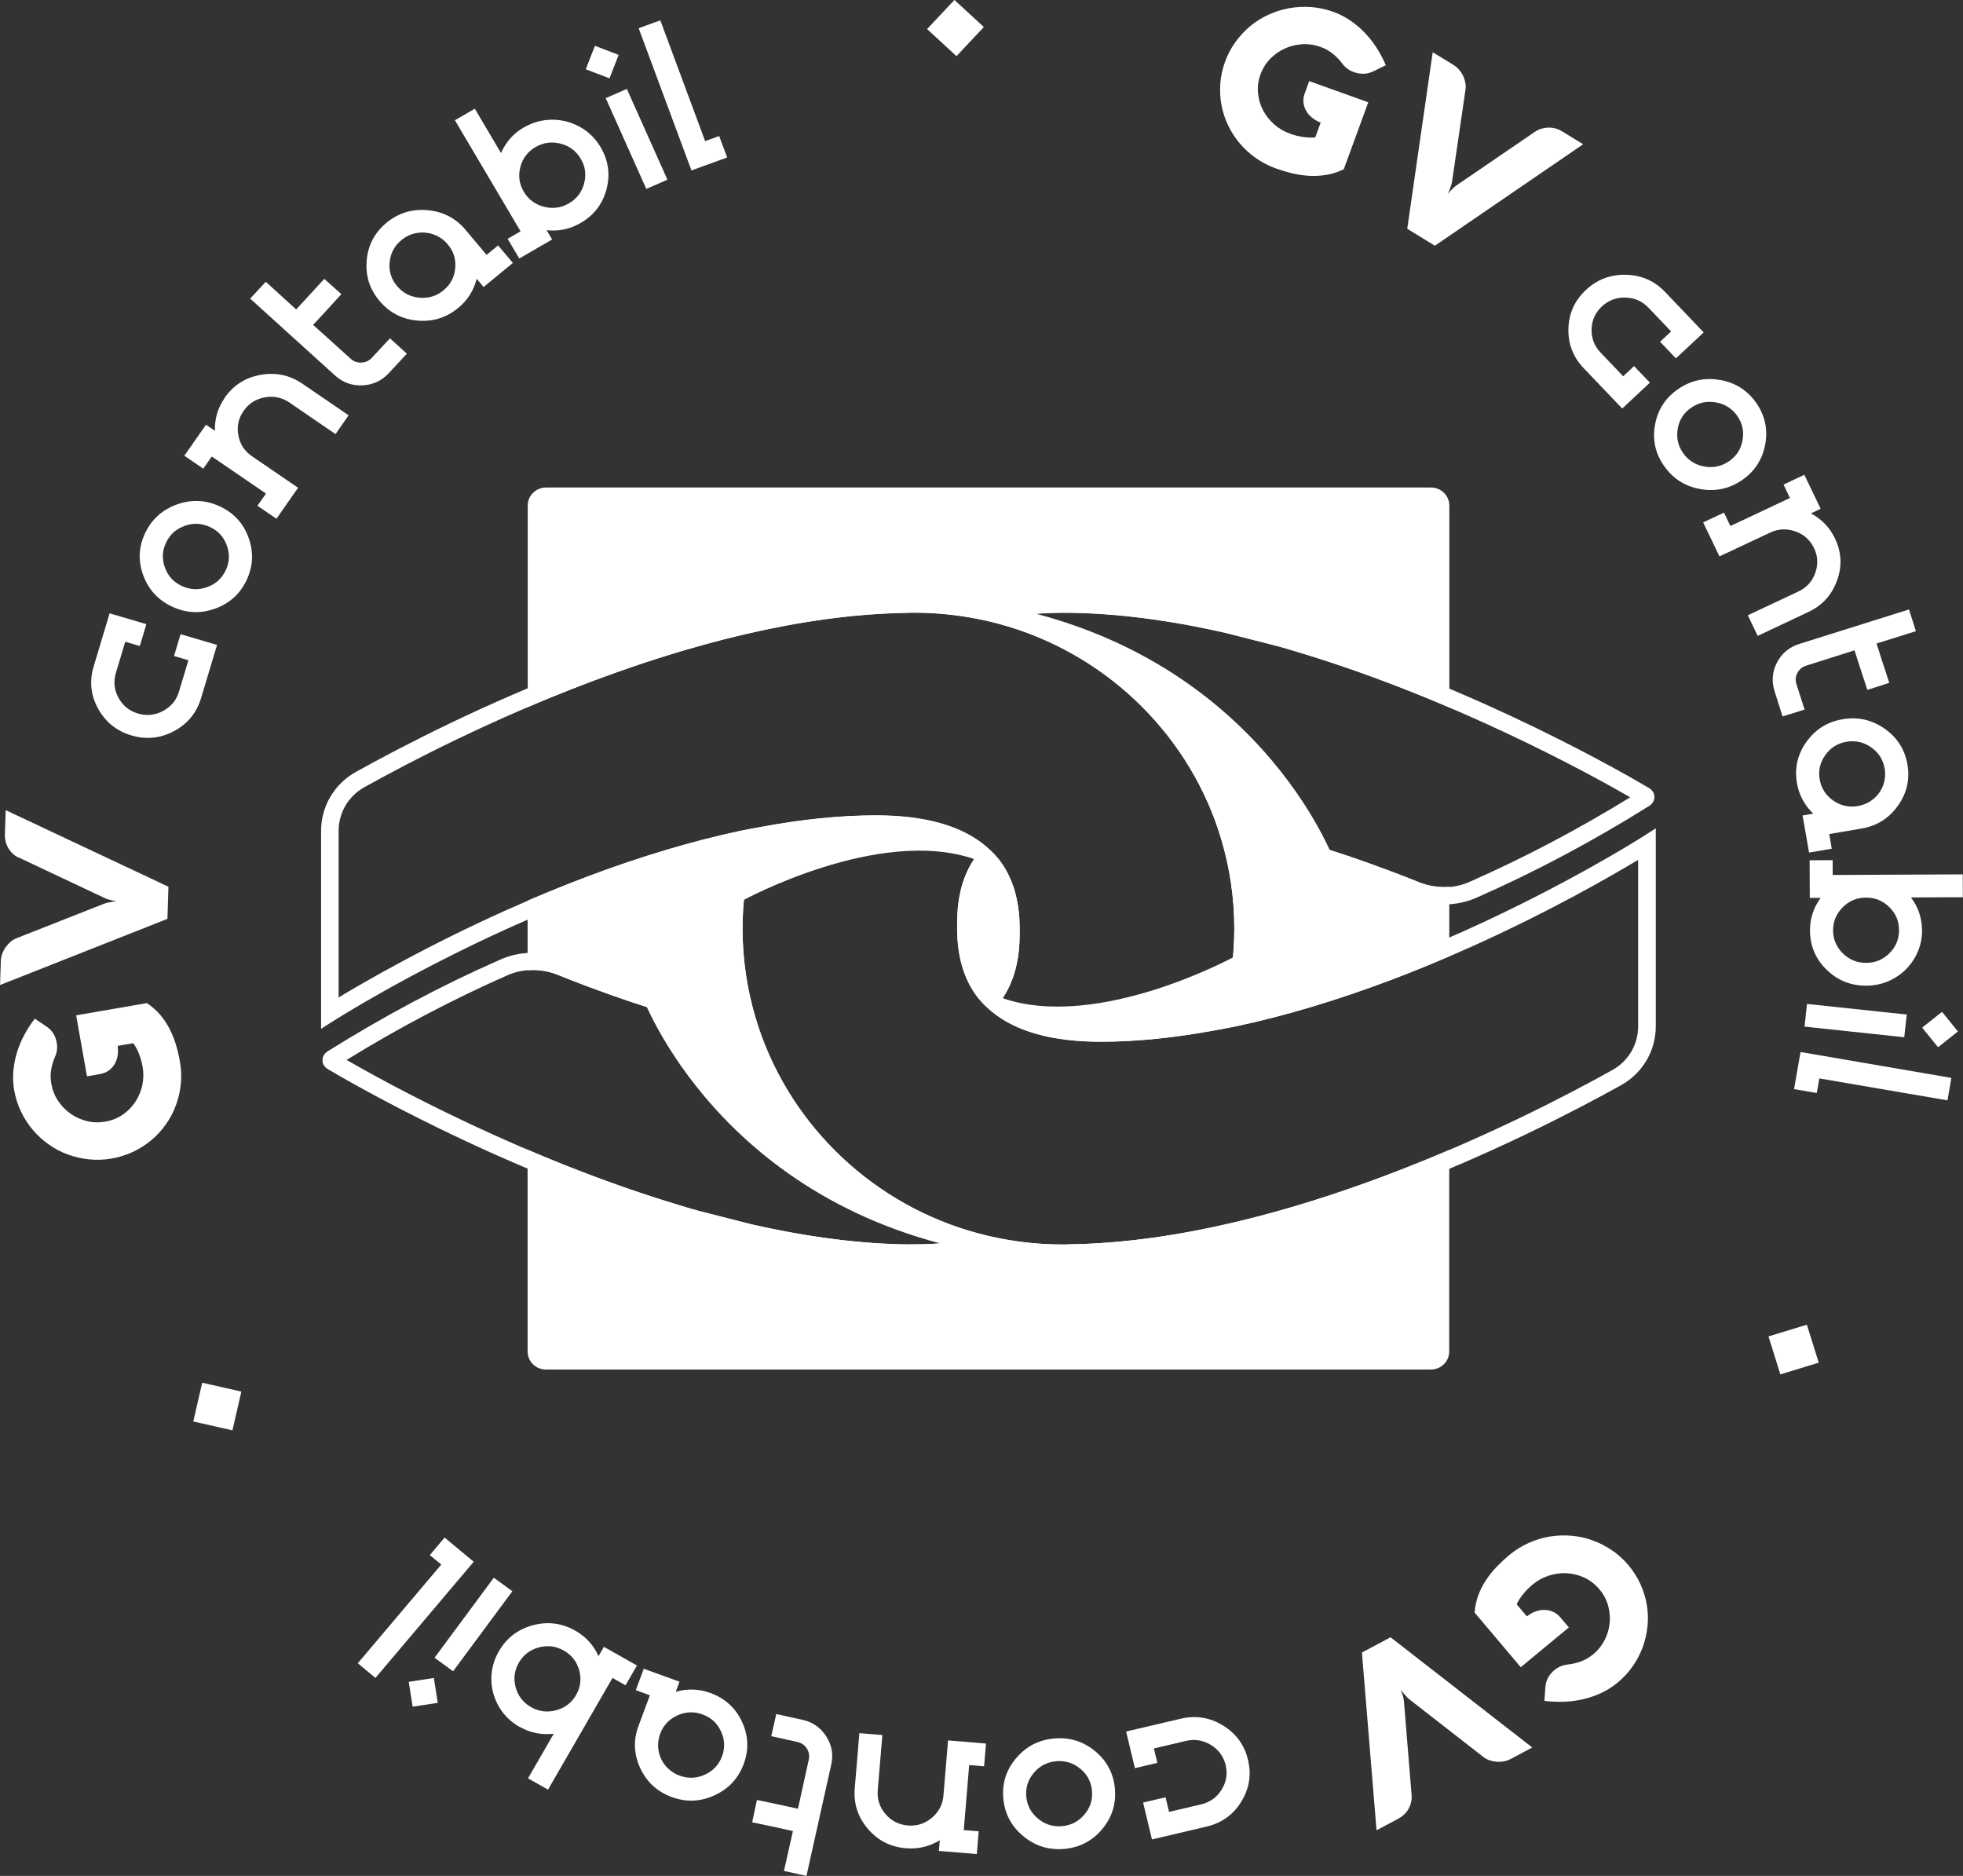 <svg xmlns="http://www.w3.org/2000/svg" width="135" height="129" viewBox="0 0 135 129" fill="none"><rect x="0" y="0" width="135" height="129" fill="#333333" stroke="none"/><g clip-path="url(#clip0_2353_3680)"><path d="M104.58 114.642L101.414 110.893C101.443 110.464 101.531 110.068 101.668 109.696C101.806 109.324 101.981 108.978 102.198 108.656C102.411 108.33 102.657 108.028 102.928 107.743C103.204 107.458 103.491 107.19 103.8 106.934C104.209 106.596 104.647 106.319 105.119 106.109C105.586 105.898 106.07 105.749 106.562 105.667C107.054 105.584 107.547 105.564 108.047 105.605C108.548 105.646 109.028 105.749 109.495 105.915C109.962 106.08 110.409 106.307 110.834 106.592C111.26 106.876 111.644 107.223 111.986 107.628C112.328 108.032 112.603 108.466 112.816 108.932C113.025 109.395 113.171 109.869 113.254 110.357C113.337 110.84 113.354 111.331 113.304 111.822C113.254 112.317 113.146 112.792 112.979 113.259C112.808 113.721 112.578 114.163 112.286 114.584C111.994 115.001 111.644 115.381 111.231 115.719C110.905 115.987 110.551 116.215 110.163 116.4C109.775 116.586 109.366 116.731 108.94 116.834C108.515 116.937 108.072 116.999 107.609 117.02C107.146 117.04 106.679 117.02 106.212 116.962L106.278 116.029C106.308 115.558 106.516 115.166 106.9 114.848C107.171 114.625 107.48 114.497 107.822 114.464C108.135 114.427 108.439 114.357 108.736 114.245C109.032 114.134 109.307 113.973 109.562 113.762C109.9 113.486 110.163 113.155 110.354 112.78C110.546 112.404 110.663 112.012 110.701 111.607C110.742 111.203 110.701 110.798 110.588 110.394C110.471 109.989 110.275 109.618 109.991 109.287C109.695 108.941 109.353 108.672 108.965 108.491C108.573 108.309 108.172 108.21 107.755 108.185C107.342 108.164 106.929 108.218 106.52 108.35C106.111 108.482 105.736 108.685 105.402 108.965C105.173 109.155 104.956 109.37 104.764 109.605C104.568 109.84 104.418 110.08 104.305 110.323L105.006 111.153C105.206 110.996 105.411 110.881 105.623 110.806C105.836 110.732 106.045 110.699 106.245 110.707C106.445 110.716 106.637 110.761 106.821 110.844C107.004 110.926 107.163 111.054 107.309 111.223L107.893 111.913L104.58 114.654L104.58 114.642Z" fill="white"></path><path d="M97.079 123.451C97.096 123.621 97.079 123.786 97.041 123.947C97.004 124.108 96.941 124.256 96.862 124.397C96.783 124.537 96.683 124.665 96.562 124.781C96.441 124.896 96.303 124.991 96.149 125.074L94.668 125.862L93.662 113.638L95.631 112.59L105.377 120.169L103.904 120.954C103.758 121.032 103.604 121.086 103.437 121.119C103.27 121.152 103.099 121.16 102.932 121.148C102.761 121.135 102.599 121.102 102.44 121.049C102.282 120.995 102.144 120.921 102.019 120.826L96.933 116.863C96.858 116.805 96.787 116.739 96.72 116.66C96.649 116.582 96.587 116.508 96.524 116.441C96.457 116.359 96.391 116.276 96.324 116.19C96.365 116.28 96.403 116.375 96.432 116.47C96.462 116.557 96.487 116.648 96.511 116.747C96.537 116.846 96.549 116.945 96.557 117.044L97.079 123.455L97.079 123.451Z" fill="white"></path><path d="M79.223 126.49L78.614 123.955L80.157 123.592L80.399 124.599L82.606 124.079C83.215 123.934 83.683 123.6 84.012 123.072C84.342 122.543 84.433 121.978 84.292 121.379C84.146 120.78 83.808 120.314 83.274 119.992C82.74 119.666 82.168 119.575 81.563 119.715L79.356 120.235L79.594 121.226L78.05 121.589L77.445 119.071L81.192 118.192C82.231 117.948 83.203 118.101 84.104 118.654C85.009 119.203 85.581 119.992 85.827 121.016C86.073 122.039 85.919 122.997 85.364 123.897C84.809 124.797 84.012 125.367 82.973 125.61L79.227 126.49L79.223 126.49Z" fill="white"></path><path d="M75.772 125.817C75.084 126.622 74.212 127.064 73.152 127.146C72.092 127.229 71.158 126.927 70.344 126.242C69.531 125.557 69.084 124.69 68.997 123.641C68.913 122.593 69.218 121.668 69.91 120.871C70.603 120.07 71.479 119.629 72.539 119.546C73.599 119.463 74.529 119.761 75.338 120.442C76.148 121.123 76.59 121.986 76.678 123.034C76.761 124.083 76.461 125.008 75.772 125.813M74.308 121.643C73.832 121.239 73.281 121.061 72.66 121.111C72.038 121.16 71.525 121.42 71.116 121.891C70.707 122.366 70.528 122.906 70.578 123.521C70.628 124.137 70.891 124.644 71.371 125.049C71.85 125.454 72.397 125.627 73.019 125.581C73.64 125.532 74.153 125.272 74.562 124.797C74.971 124.327 75.151 123.782 75.1 123.166C75.05 122.551 74.788 122.044 74.308 121.639" fill="white"></path><path d="M62.305 127.097C61.241 127.01 60.365 126.564 59.68 125.755C58.996 124.946 58.696 124.025 58.783 122.981L59.1 119.183L60.682 119.311L60.365 123.109C60.315 123.724 60.49 124.269 60.895 124.744C61.299 125.218 61.812 125.478 62.434 125.532C63.056 125.582 63.606 125.408 64.086 125.004C64.566 124.603 64.829 124.095 64.883 123.48L65.2 119.682L67.808 119.897L67.678 121.462L66.652 121.379L66.281 125.85L67.307 125.932L67.178 127.497L64.57 127.282L64.633 126.548C63.919 126.981 63.143 127.167 62.313 127.097" fill="white"></path><path d="M53.038 119.402L53.385 117.87L55.166 118.262L55.183 118.262C55.884 118.419 56.43 118.799 56.818 119.397C57.206 119.996 57.323 120.648 57.165 121.354L55.462 129L53.914 128.657L54.532 125.916L53.51 125.689L51.728 125.313L52.058 123.778L53.839 124.153L54.878 124.38L55.621 121.007C55.684 120.731 55.638 120.475 55.487 120.24C55.337 120 55.12 119.852 54.841 119.79L53.047 119.393L53.038 119.402Z" fill="white"></path><path d="M44.694 116.578L43.726 116.227L44.273 114.753L46.73 115.645L46.472 116.338C47.277 116.107 48.074 116.136 48.858 116.421C49.859 116.788 50.585 117.445 51.028 118.398C51.474 119.352 51.511 120.322 51.144 121.309C50.777 122.295 50.114 123.01 49.146 123.455C48.182 123.901 47.202 123.943 46.205 123.579C45.208 123.216 44.486 122.556 44.035 121.598C43.589 120.636 43.547 119.666 43.91 118.687L44.694 116.582L44.694 116.578ZM49.584 119.059C49.321 118.493 48.896 118.105 48.312 117.895C47.727 117.68 47.148 117.705 46.58 117.965C46.009 118.225 45.616 118.646 45.404 119.224C45.262 119.608 45.224 119.996 45.291 120.388C45.358 120.78 45.52 121.131 45.779 121.437C46.038 121.742 46.359 121.965 46.747 122.106C47.331 122.32 47.911 122.295 48.478 122.035C49.046 121.775 49.442 121.354 49.655 120.776C49.872 120.198 49.847 119.624 49.584 119.063" fill="white"></path><path d="M35.737 118.757C35.132 118.415 34.656 117.952 34.314 117.366C33.972 116.78 33.797 116.148 33.793 115.471C33.788 114.794 33.96 114.154 34.306 113.556C34.836 112.639 35.612 112.041 36.638 111.764C37.66 111.488 38.636 111.611 39.563 112.136C40.289 112.544 40.823 113.131 41.161 113.886L41.532 113.246L43.806 114.53L43.017 115.892L42.124 115.385L37.689 123.067L36.313 122.291L38.082 119.224C37.247 119.319 36.467 119.162 35.745 118.753M39.834 114.86C39.667 114.262 39.316 113.808 38.774 113.502C38.232 113.197 37.66 113.122 37.055 113.288C36.45 113.453 35.991 113.799 35.683 114.336C35.374 114.873 35.303 115.438 35.466 116.037C35.633 116.636 35.983 117.09 36.525 117.395C37.068 117.701 37.639 117.771 38.244 117.61C38.849 117.445 39.308 117.098 39.617 116.561C39.926 116.025 39.997 115.459 39.834 114.86Z" fill="white"></path><path d="M33.96 108.495L35.236 109.424L31.16 114.927L29.884 113.998L33.96 108.495ZM28.11 115.653L29.838 115.389L30.105 117.098L28.377 117.362L28.11 115.653Z" fill="white"></path><path d="M30.347 107.59L29.558 106.938L30.576 105.733L32.579 107.396L25.82 115.385L24.606 114.377L30.347 107.59Z" fill="white"></path><path d="M15.984 98.359L16.599 95.695L13.907 95.085L13.291 97.749L15.984 98.359Z" fill="white"></path><path d="M5.235 69.821L10.1 68.979C10.458 69.218 10.767 69.491 11.022 69.792C11.276 70.094 11.493 70.42 11.668 70.766C11.848 71.113 11.989 71.472 12.102 71.848C12.215 72.224 12.307 72.608 12.373 73C12.465 73.52 12.486 74.036 12.436 74.54C12.386 75.047 12.273 75.535 12.102 75.997C11.931 76.459 11.702 76.897 11.418 77.302C11.134 77.71 10.8 78.073 10.425 78.391C10.045 78.709 9.628 78.978 9.165 79.201C8.702 79.419 8.21 79.576 7.684 79.667C7.158 79.758 6.641 79.778 6.128 79.725C5.619 79.671 5.131 79.56 4.663 79.39C4.2 79.221 3.762 78.99 3.353 78.701C2.944 78.412 2.581 78.082 2.26 77.702C1.939 77.326 1.668 76.905 1.447 76.447C1.226 75.985 1.071 75.497 0.975 74.973C0.904 74.56 0.883 74.143 0.913 73.718C0.946 73.293 1.021 72.872 1.142 72.455C1.263 72.038 1.43 71.629 1.643 71.221C1.856 70.816 2.106 70.424 2.394 70.052L3.178 70.576C3.574 70.837 3.816 71.212 3.9 71.699C3.962 72.042 3.921 72.372 3.779 72.682C3.654 72.971 3.566 73.268 3.516 73.578C3.466 73.887 3.47 74.205 3.529 74.527C3.604 74.953 3.758 75.345 3.992 75.696C4.225 76.046 4.509 76.344 4.843 76.579C5.176 76.814 5.552 76.988 5.965 77.091C6.378 77.194 6.799 77.207 7.233 77.132C7.684 77.054 8.089 76.893 8.443 76.649C8.798 76.406 9.086 76.108 9.311 75.766C9.536 75.419 9.695 75.039 9.787 74.622C9.874 74.205 9.883 73.784 9.807 73.355C9.757 73.062 9.674 72.773 9.566 72.488C9.457 72.203 9.324 71.955 9.165 71.737L8.089 71.922C8.126 72.17 8.126 72.405 8.084 72.624C8.043 72.843 7.968 73.037 7.863 73.206C7.755 73.376 7.621 73.52 7.454 73.631C7.288 73.747 7.096 73.821 6.879 73.859L5.982 74.015L5.235 69.805L5.235 69.821Z" fill="white"></path><path d="M1.288 58.98C1.129 58.906 0.992 58.815 0.875 58.7C0.754 58.588 0.654 58.46 0.57 58.32C0.487 58.179 0.429 58.031 0.387 57.87C0.349 57.709 0.328 57.544 0.337 57.37L0.391 55.711L11.585 60.978L11.514 63.187L0.003 67.736L0.057 66.081C0.061 65.92 0.095 65.759 0.149 65.598C0.207 65.437 0.283 65.288 0.379 65.148C0.474 65.012 0.587 64.888 0.712 64.776C0.837 64.669 0.971 64.587 1.117 64.525L7.133 62.155C7.221 62.122 7.313 62.093 7.417 62.072C7.521 62.052 7.617 62.031 7.709 62.015C7.817 61.998 7.922 61.981 8.026 61.969C7.926 61.961 7.826 61.944 7.726 61.92C7.638 61.899 7.542 61.878 7.442 61.849C7.342 61.821 7.25 61.783 7.162 61.738L1.296 58.972L1.288 58.98Z" fill="white"></path><path d="M7.542 42.178L10.066 42.921L9.616 44.424L8.614 44.131L7.968 46.282C7.793 46.872 7.851 47.442 8.151 47.987C8.452 48.532 8.898 48.895 9.495 49.068C10.091 49.246 10.667 49.184 11.218 48.887C11.768 48.589 12.136 48.148 12.311 47.553L12.957 45.402L11.969 45.113L12.419 43.611L14.927 44.35L13.829 48.003C13.525 49.015 12.908 49.774 11.973 50.274C11.038 50.773 10.062 50.872 9.044 50.575C8.026 50.274 7.263 49.663 6.749 48.738C6.24 47.813 6.136 46.843 6.441 45.832L7.538 42.178L7.542 42.178Z" fill="white"></path><path d="M9.849 39.557C9.486 38.566 9.532 37.596 9.987 36.646C10.442 35.697 11.172 35.045 12.177 34.685C13.183 34.33 14.167 34.376 15.127 34.826C16.087 35.276 16.746 35.998 17.1 36.989C17.455 37.984 17.405 38.954 16.954 39.904C16.5 40.853 15.774 41.505 14.772 41.86C13.775 42.215 12.795 42.166 11.835 41.716C10.876 41.266 10.212 40.548 9.849 39.557ZM14.234 40.378C14.826 40.168 15.252 39.784 15.519 39.227C15.786 38.669 15.815 38.099 15.602 37.513C15.39 36.927 15.006 36.502 14.438 36.242C13.875 35.978 13.3 35.949 12.707 36.159C12.115 36.37 11.685 36.754 11.422 37.311C11.155 37.868 11.13 38.442 11.339 39.024C11.552 39.61 11.94 40.036 12.503 40.296C13.066 40.56 13.642 40.585 14.234 40.378Z" fill="white"></path><path d="M15.444 27.358C16.053 26.487 16.879 25.962 17.926 25.777C18.974 25.591 19.933 25.797 20.805 26.392L23.976 28.559L23.075 29.851L19.908 27.684C19.395 27.333 18.832 27.213 18.21 27.325C17.593 27.436 17.109 27.746 16.754 28.254C16.399 28.761 16.278 29.319 16.391 29.934C16.504 30.545 16.817 31.024 17.33 31.375L20.5 33.542L19.011 35.672L17.705 34.78L18.294 33.942L14.564 31.391L13.979 32.229L12.678 31.337L14.167 29.207L14.781 29.624C14.755 28.794 14.981 28.039 15.456 27.362" fill="white"></path><path d="M26.813 23.262L27.981 24.323L26.746 25.653L26.733 25.665C26.245 26.189 25.645 26.466 24.923 26.499C24.201 26.532 23.575 26.305 23.037 25.818L17.204 20.534L18.277 19.378L20.367 21.277L21.076 20.513L22.299 19.175L23.475 20.228L22.253 21.566L21.535 22.342L24.113 24.666C24.322 24.856 24.572 24.947 24.856 24.934C25.14 24.922 25.378 24.811 25.574 24.604L26.817 23.267L26.813 23.262Z" fill="white"></path><path d="M33.463 17.528L34.256 16.876L35.27 18.081L33.259 19.737L32.783 19.171C32.579 19.976 32.157 20.645 31.515 21.174C30.693 21.851 29.754 22.14 28.699 22.045C27.643 21.95 26.775 21.496 26.095 20.686C25.415 19.877 25.123 18.948 25.219 17.9C25.311 16.851 25.77 15.989 26.584 15.316C27.401 14.643 28.34 14.358 29.404 14.453C30.468 14.548 31.34 15.002 32.016 15.803L33.463 17.528ZM28.845 20.472C29.471 20.53 30.021 20.36 30.501 19.964C30.981 19.572 31.248 19.064 31.306 18.445C31.365 17.826 31.194 17.281 30.793 16.806C30.53 16.492 30.209 16.265 29.834 16.129C29.454 15.993 29.07 15.956 28.674 16.021C28.277 16.088 27.919 16.253 27.602 16.517C27.122 16.909 26.855 17.417 26.796 18.036C26.738 18.655 26.909 19.2 27.309 19.675C27.71 20.15 28.219 20.414 28.845 20.472Z" fill="white"></path><path d="M36.033 8.76C36.634 8.413 37.281 8.236 37.965 8.231C38.649 8.231 39.287 8.397 39.884 8.727C40.481 9.061 40.952 9.524 41.307 10.122C41.845 11.035 41.978 11.996 41.711 13.012C41.444 14.027 40.848 14.804 39.926 15.336C39.204 15.753 38.428 15.918 37.593 15.832L37.969 16.467L35.712 17.776L34.911 16.422L35.8 15.906L31.285 8.269L32.654 7.476L34.456 10.523C34.79 9.759 35.316 9.169 36.037 8.752M37.406 14.217C38.015 14.374 38.587 14.296 39.125 13.986C39.663 13.672 40.013 13.218 40.172 12.616C40.33 12.013 40.255 11.447 39.938 10.915C39.625 10.382 39.162 10.036 38.553 9.879C37.944 9.722 37.372 9.8 36.834 10.11C36.296 10.424 35.95 10.878 35.787 11.48C35.629 12.083 35.708 12.649 36.021 13.181C36.334 13.714 36.797 14.056 37.406 14.217Z" fill="white"></path><path d="M45.9 12.356L44.448 12.991L41.657 6.749L43.109 6.114L45.9 12.356ZM42.546 3.773L41.916 5.387L40.285 4.764L40.914 3.15L42.546 3.773Z" fill="white"></path><path d="M48.495 9.705L49.459 9.354L50.01 10.828L47.552 11.72L43.922 1.94L45.412 1.399L48.495 9.705Z" fill="white"></path><path d="M65.778 3.86L67.66 1.86L65.639 -0.003L63.757 1.998L65.778 3.86Z" fill="white"></path><path d="M94.096 7.043L92.415 11.637C92.027 11.827 91.635 11.955 91.242 12.021C90.85 12.087 90.458 12.112 90.066 12.091C89.674 12.071 89.286 12.017 88.902 11.926C88.518 11.835 88.134 11.72 87.759 11.588C87.258 11.406 86.795 11.171 86.374 10.874C85.952 10.581 85.585 10.242 85.264 9.862C84.942 9.482 84.675 9.07 84.463 8.624C84.246 8.178 84.096 7.711 84.004 7.228C83.912 6.745 83.887 6.25 83.924 5.742C83.962 5.234 84.07 4.735 84.254 4.235C84.433 3.74 84.675 3.286 84.976 2.873C85.276 2.46 85.618 2.097 85.998 1.783C86.378 1.469 86.799 1.209 87.254 1.003C87.709 0.797 88.18 0.648 88.672 0.561C89.165 0.475 89.665 0.45 90.178 0.487C90.692 0.524 91.201 0.636 91.701 0.817C92.098 0.962 92.477 1.152 92.832 1.391C93.186 1.63 93.52 1.907 93.825 2.217C94.129 2.53 94.405 2.877 94.655 3.261C94.905 3.645 95.122 4.054 95.306 4.487L94.455 4.9C94.029 5.111 93.583 5.127 93.107 4.958C92.773 4.838 92.506 4.64 92.306 4.363C92.118 4.112 91.901 3.889 91.655 3.69C91.409 3.492 91.13 3.34 90.817 3.228C90.404 3.079 89.987 3.018 89.561 3.042C89.135 3.067 88.735 3.166 88.364 3.335C87.988 3.505 87.654 3.74 87.358 4.041C87.062 4.343 86.841 4.698 86.691 5.106C86.532 5.536 86.474 5.961 86.515 6.386C86.553 6.811 86.665 7.208 86.858 7.571C87.045 7.938 87.304 8.26 87.621 8.545C87.942 8.83 88.305 9.045 88.718 9.193C89.002 9.297 89.294 9.371 89.599 9.416C89.903 9.462 90.187 9.474 90.454 9.449L90.825 8.43C90.587 8.339 90.383 8.219 90.212 8.075C90.041 7.93 89.907 7.769 89.811 7.592C89.715 7.418 89.661 7.228 89.64 7.03C89.624 6.832 89.653 6.63 89.728 6.423L90.037 5.577L94.096 7.034L94.096 7.043Z" fill="white"></path><path d="M105.569 9.061C105.711 8.962 105.861 8.892 106.02 8.847C106.178 8.801 106.341 8.776 106.504 8.772C106.666 8.772 106.829 8.793 106.988 8.838C107.15 8.884 107.305 8.954 107.451 9.045L108.878 9.92L98.681 16.897L96.779 15.733L98.531 3.591L99.954 4.462C100.091 4.549 100.221 4.652 100.333 4.78C100.446 4.908 100.538 5.049 100.613 5.201C100.688 5.354 100.738 5.511 100.771 5.672C100.805 5.833 100.809 5.99 100.788 6.143L99.862 12.484C99.849 12.574 99.824 12.669 99.791 12.768C99.757 12.867 99.724 12.958 99.695 13.045C99.657 13.144 99.62 13.243 99.574 13.342C99.632 13.26 99.695 13.181 99.766 13.111C99.829 13.045 99.895 12.975 99.97 12.905C100.045 12.835 100.125 12.773 100.208 12.719L105.557 9.065L105.569 9.061Z" fill="white"></path><path d="M117.172 22.854L115.257 24.641L114.168 23.502L114.927 22.792L113.371 21.161C112.941 20.711 112.415 20.48 111.785 20.463C111.16 20.447 110.617 20.649 110.163 21.075C109.708 21.5 109.474 22.02 109.457 22.639C109.441 23.258 109.645 23.795 110.075 24.245L111.631 25.876L112.378 25.174L113.467 26.313L111.564 28.093L108.919 25.323C108.185 24.555 107.835 23.646 107.864 22.598C107.893 21.549 108.293 20.662 109.069 19.939C109.841 19.217 110.759 18.87 111.823 18.895C112.887 18.919 113.788 19.316 114.518 20.084L117.163 22.854L117.172 22.854Z" fill="white"></path><path d="M118.298 26.128C119.345 26.313 120.171 26.838 120.776 27.7C121.381 28.563 121.59 29.517 121.398 30.557C121.206 31.597 120.676 32.419 119.8 33.018C118.928 33.616 117.969 33.818 116.921 33.629C115.874 33.439 115.048 32.91 114.443 32.043C113.838 31.18 113.63 30.231 113.822 29.199C114.009 28.167 114.543 27.349 115.415 26.751C116.287 26.152 117.251 25.946 118.298 26.132M115.386 29.476C115.273 30.087 115.394 30.644 115.749 31.152C116.104 31.659 116.592 31.969 117.209 32.08C117.827 32.192 118.39 32.072 118.903 31.721C119.416 31.37 119.729 30.892 119.838 30.276C119.95 29.665 119.829 29.108 119.475 28.6C119.12 28.093 118.632 27.783 118.014 27.672C117.397 27.56 116.83 27.68 116.316 28.031C115.803 28.381 115.49 28.864 115.378 29.476" fill="white"></path><path d="M126.188 37.01C126.647 37.963 126.697 38.938 126.334 39.928C125.975 40.919 125.316 41.642 124.36 42.087L120.881 43.726L120.201 42.31L123.68 40.675C124.243 40.411 124.631 39.986 124.84 39.4C125.049 38.814 125.024 38.244 124.752 37.687C124.485 37.129 124.056 36.745 123.463 36.539C122.871 36.333 122.295 36.361 121.732 36.626L118.252 38.261L117.13 35.924L118.561 35.251L119.003 36.172L123.1 34.244L122.658 33.323L124.089 32.65L125.211 34.987L124.54 35.305C125.278 35.697 125.829 36.267 126.188 37.014" fill="white"></path><path d="M124.102 48.796L122.591 49.267L122.045 47.545L122.045 47.529C121.824 46.851 121.882 46.195 122.207 45.559C122.537 44.923 123.05 44.498 123.747 44.279L131.286 41.91L131.761 43.404L129.054 44.251L129.367 45.237L129.93 46.955L128.424 47.442L127.861 45.724L127.539 44.721L124.218 45.774C123.947 45.856 123.743 46.026 123.613 46.273C123.48 46.521 123.459 46.781 123.547 47.05L124.102 48.788L124.102 48.796Z" fill="white"></path><path d="M125.8 57.358L125.975 58.361L124.414 58.629L123.968 56.078L124.702 55.95C124.097 55.376 123.726 54.678 123.584 53.865C123.401 52.825 123.618 51.875 124.231 51.017C124.844 50.158 125.67 49.638 126.717 49.46C127.765 49.283 128.724 49.493 129.596 50.1C130.468 50.703 130.994 51.525 131.177 52.561C131.357 53.597 131.14 54.546 130.522 55.409C129.905 56.272 129.079 56.796 128.036 56.974L125.8 57.354L125.8 57.358ZM125.528 51.929C125.165 52.437 125.04 52.994 125.145 53.601C125.249 54.208 125.562 54.691 126.075 55.05C126.588 55.409 127.151 55.533 127.765 55.43C128.169 55.36 128.528 55.199 128.837 54.943C129.146 54.687 129.371 54.373 129.509 54.002C129.646 53.626 129.68 53.238 129.609 52.837C129.504 52.23 129.192 51.748 128.678 51.388C128.165 51.029 127.602 50.905 126.989 51.008C126.375 51.112 125.887 51.421 125.524 51.929" fill="white"></path><path d="M132.187 63.955C132.187 64.644 132.02 65.284 131.678 65.87C131.336 66.457 130.873 66.923 130.28 67.266C129.692 67.608 129.045 67.782 128.349 67.782C127.28 67.786 126.371 67.418 125.616 66.68C124.861 65.941 124.481 65.045 124.477 63.988C124.477 63.162 124.719 62.411 125.211 61.742L124.464 61.742L124.452 59.158L126.037 59.15L126.037 60.169L134.982 60.128L134.99 61.697L131.423 61.713C131.924 62.382 132.174 63.125 132.179 63.955M126.726 62.394C126.283 62.836 126.066 63.364 126.066 63.98C126.066 64.595 126.292 65.123 126.738 65.561C127.185 65.998 127.719 66.217 128.344 66.213C128.97 66.213 129.5 65.99 129.942 65.548C130.385 65.107 130.606 64.578 130.601 63.959C130.601 63.344 130.376 62.815 129.93 62.378C129.483 61.94 128.949 61.721 128.324 61.725C127.698 61.725 127.168 61.949 126.726 62.39" fill="white"></path><path d="M133.288 72.017L132.191 70.667L133.555 69.582L134.653 70.927L133.288 72.013L133.288 72.017ZM124.101 70.597L124.272 69.037L131.131 69.767L130.96 71.328L124.101 70.597Z" fill="white"></path><path d="M125.12 74.16L124.944 75.163L123.38 74.895L123.826 72.343L134.202 74.123L133.931 75.667L125.12 74.16Z" fill="white"></path><path d="M122.439 94.512L125.078 93.705L124.263 91.094L121.624 91.901L122.439 94.512Z" fill="white"></path><path d="M62.522 85.579C59.205 85.546 55.563 85.075 51.658 84.187C51.658 84.187 49.063 83.523 48.12 83.287C47.711 83.176 47.306 83.06 46.898 82.932C43.122 81.809 39.509 80.439 36.284 79.064L36.284 92.935C36.284 93.62 36.847 94.178 37.54 94.178L98.41 94.178C99.103 94.178 99.666 93.62 99.666 92.935L99.666 79.081C92.135 82.297 82.581 85.422 73.649 85.566C73.445 85.579 73.236 85.579 73.027 85.579C72.222 85.579 71.429 85.533 70.645 85.447C69.731 85.347 68.838 85.191 67.962 84.988C60.74 83.296 54.887 78.065 52.384 71.258C52.225 70.832 52.088 70.403 51.958 69.966C51.383 68.025 51.07 65.978 51.07 63.86C51.07 61.895 51.341 59.987 51.837 58.175C54.825 57.581 57.641 57.267 60.248 57.267C63.306 57.267 65.563 57.878 66.995 59.075C66.548 59.752 66.223 60.524 66.035 61.403C65.897 62.031 65.83 62.72 65.83 63.447L65.83 63.967C65.839 64.087 65.843 64.207 65.843 64.326L65.843 64.392C65.926 66.13 66.423 67.571 67.316 68.677L67.353 68.715C67.604 69.02 67.896 69.297 68.209 69.557C69.865 70.927 72.368 71.633 75.706 71.633C78.201 71.633 80.883 71.353 83.716 70.82C84.167 70.733 84.613 70.659 85.076 70.56C88.356 69.858 91.843 68.822 95.519 67.439L95.615 67.402C96.908 66.915 98.248 66.374 99.67 65.763L99.67 60.978C98.978 61.036 98.268 60.933 97.605 60.669C96.929 60.396 96.237 60.124 95.531 59.864L95.469 59.839C95.423 59.822 95.373 59.802 95.365 59.802C91.701 58.427 88.214 57.395 84.93 56.701C82.694 49.98 77.4 44.626 70.683 42.257C71.454 42.174 72.239 42.129 73.036 42.129L73.436 42.129C76.753 42.162 80.395 42.628 84.3 43.516C84.3 43.516 86.895 44.18 87.838 44.416C88.247 44.527 88.652 44.643 89.061 44.771C92.836 45.894 96.449 47.264 99.674 48.639L99.674 34.768C99.674 34.083 99.111 33.525 98.418 33.525L37.548 33.525C36.855 33.525 36.292 34.083 36.292 34.768L36.292 48.622C43.823 45.406 53.377 42.281 62.309 42.137C62.514 42.124 62.722 42.124 62.931 42.124C63.736 42.124 64.529 42.17 65.313 42.257C66.227 42.356 67.12 42.513 67.996 42.715C75.218 44.407 81.071 49.638 83.574 56.445C83.729 56.871 83.871 57.3 84 57.737C84.576 59.678 84.888 61.721 84.888 63.843C84.888 65.808 84.617 67.716 84.121 69.528C81.134 70.122 78.317 70.436 75.71 70.436C72.652 70.436 70.395 69.825 68.964 68.628C69.41 67.951 69.736 67.179 69.919 66.3C70.057 65.672 70.124 64.983 70.124 64.256L70.124 63.736C70.115 63.616 70.111 63.496 70.111 63.377L70.111 63.311C70.028 61.573 69.531 60.128 68.638 59.021L68.601 58.984C68.35 58.679 68.058 58.402 67.745 58.142C66.089 56.772 63.586 56.066 60.248 56.066C57.753 56.066 55.071 56.346 52.238 56.879C51.787 56.961 51.341 57.04 50.878 57.139C47.599 57.837 44.111 58.877 40.431 60.26L40.339 60.297C39.046 60.784 37.706 61.325 36.284 61.936L36.284 66.721C36.976 66.663 37.686 66.766 38.349 67.03C39.025 67.303 39.717 67.575 40.418 67.835L40.485 67.86C40.531 67.877 40.581 67.897 40.589 67.897C44.252 69.272 47.74 70.304 51.024 70.998C53.26 77.718 58.554 83.073 65.271 85.442C64.5 85.525 63.715 85.566 62.918 85.566L62.518 85.566L62.522 85.579Z" fill="white"></path><path d="M23.012 70.159C23.062 70.126 28.127 66.902 35.22 63.711C37.231 62.815 39.05 62.064 40.79 61.412L40.911 61.362C44.286 60.095 47.49 59.133 50.523 58.452C50.097 60.186 49.868 61.994 49.868 63.856C49.868 65.87 50.135 67.823 50.632 69.685C47.59 69.008 44.369 68.042 40.977 66.774L40.852 66.729C40.16 66.469 39.475 66.205 38.808 65.936C37.36 65.354 35.733 65.379 34.335 66.019C30.338 67.778 26.367 69.895 22.524 72.302C22.303 72.442 22.174 72.669 22.178 72.913C22.178 73.161 22.316 73.384 22.549 73.52C23.718 74.218 34.315 80.435 46.551 84.076C46.956 84.2 47.365 84.319 47.79 84.435C47.849 84.456 47.945 84.48 48.12 84.526C53.523 86.02 58.504 86.776 62.927 86.776L63.527 86.767L63.527 86.759C65.05 86.722 66.535 86.532 67.971 86.214C69.598 86.573 71.292 86.772 73.027 86.772C73.257 86.772 73.49 86.772 73.695 86.759C88.564 86.516 105.077 78.189 111.49 74.622C112.958 73.805 113.872 72.261 113.872 70.589L113.872 56.961L112.941 57.556C112.891 57.589 107.826 60.813 100.734 64.004C98.723 64.9 96.904 65.651 95.164 66.304L95.043 66.349C91.672 67.617 88.464 68.578 85.431 69.26C85.856 67.526 86.086 65.718 86.086 63.856C86.086 61.841 85.819 59.888 85.322 58.031C88.364 58.708 91.585 59.674 94.977 60.941L95.102 60.986C95.794 61.247 96.478 61.511 97.146 61.779C98.594 62.361 100.221 62.336 101.623 61.697C105.615 59.938 109.591 57.82 113.43 55.413C113.651 55.273 113.78 55.046 113.776 54.798C113.776 54.55 113.638 54.328 113.405 54.191C112.236 53.494 101.639 47.281 89.403 43.635C88.998 43.511 88.589 43.392 88.163 43.276C88.105 43.256 88.009 43.231 87.834 43.19C82.431 41.695 77.45 40.94 73.027 40.94L72.426 40.948L72.426 40.956C70.904 40.993 69.418 41.183 67.983 41.497C66.356 41.138 64.662 40.94 62.927 40.94C62.697 40.94 62.464 40.94 62.259 40.952C47.39 41.196 30.877 49.522 24.464 53.089C22.996 53.907 22.082 55.455 22.082 57.122L22.082 70.75L23.012 70.155L23.012 70.159ZM62.922 85.574L62.522 85.574C59.205 85.546 55.563 85.075 51.658 84.187C51.658 84.187 49.063 83.523 48.12 83.287C47.711 83.176 47.306 83.06 46.898 82.932C36.071 79.712 26.546 74.453 23.834 72.888C27.418 70.684 31.11 68.735 34.849 67.088C35.933 66.593 37.21 66.576 38.353 67.034C39.029 67.307 39.721 67.579 40.422 67.839L40.489 67.864C40.535 67.881 40.585 67.901 40.593 67.901C44.257 69.276 47.744 70.308 51.028 71.002C53.264 77.722 58.559 83.077 65.275 85.447C64.504 85.529 63.719 85.574 62.922 85.574ZM95.515 67.447L95.606 67.41C97.359 66.749 99.199 65.994 101.222 65.09C106.621 62.663 110.864 60.21 112.658 59.129L112.658 70.589C112.658 71.827 111.982 72.975 110.889 73.582C104.56 77.107 88.26 85.331 73.641 85.566C73.436 85.579 73.232 85.579 73.019 85.579C72.214 85.579 71.421 85.533 70.637 85.447C69.723 85.347 68.83 85.191 67.954 84.988C60.732 83.296 54.879 78.065 52.375 71.258C52.217 70.832 52.079 70.399 51.95 69.966C51.374 68.025 51.061 65.982 51.061 63.86C51.061 61.895 51.332 59.987 51.829 58.175C54.816 57.581 57.632 57.267 60.24 57.267C63.298 57.267 65.555 57.878 66.986 59.075C66.54 59.752 66.214 60.524 66.026 61.403C65.889 62.031 65.822 62.72 65.822 63.447L65.822 63.967C65.83 64.087 65.835 64.207 65.835 64.326L65.835 64.392C65.918 66.13 66.415 67.571 67.307 68.682L67.345 68.719C67.595 69.024 67.887 69.301 68.2 69.561C69.856 70.931 72.36 71.637 75.697 71.637C78.192 71.637 80.875 71.357 83.708 70.824C84.158 70.737 84.605 70.663 85.068 70.564C88.347 69.862 91.835 68.826 95.515 67.443M68.738 66.06C68.605 66.675 68.4 67.228 68.112 67.724C67.47 66.836 67.111 65.73 67.044 64.33C67.044 64.194 67.04 64.062 67.036 63.93L67.036 63.447C67.036 62.803 67.094 62.2 67.211 61.651C67.345 61.036 67.553 60.483 67.837 59.987C68.48 60.875 68.838 61.981 68.905 63.381C68.905 63.517 68.909 63.649 68.914 63.777L68.914 64.26C68.914 64.904 68.855 65.507 68.738 66.056M73.027 42.141L73.428 42.141C76.745 42.17 80.387 42.636 84.292 43.528C84.292 43.528 86.887 44.193 87.83 44.428C88.239 44.539 88.643 44.655 89.052 44.783C99.879 48.003 109.404 53.263 112.115 54.827C108.532 57.032 104.839 58.976 101.101 60.627C100.016 61.123 98.74 61.139 97.597 60.681C96.921 60.408 96.228 60.136 95.523 59.876L95.46 59.851C95.415 59.835 95.365 59.814 95.356 59.814C91.693 58.439 88.205 57.407 84.922 56.714C82.686 49.993 77.391 44.639 70.674 42.269C71.446 42.186 72.23 42.145 73.027 42.145M23.288 57.127C23.288 55.888 23.964 54.74 25.057 54.134C31.386 50.608 47.686 42.385 62.305 42.149C62.509 42.137 62.714 42.137 62.927 42.137C63.732 42.137 64.525 42.182 65.309 42.269C66.223 42.368 67.115 42.525 67.992 42.727C75.213 44.42 81.067 49.65 83.57 56.458C83.724 56.883 83.866 57.312 83.996 57.75C84.571 59.69 84.884 61.734 84.884 63.856C84.884 65.821 84.613 67.728 84.117 69.54C81.129 70.135 78.313 70.448 75.706 70.448C72.648 70.448 70.391 69.838 68.959 68.64C69.406 67.963 69.727 67.191 69.919 66.312C70.057 65.684 70.124 64.995 70.124 64.269L70.124 63.748C70.115 63.629 70.111 63.509 70.111 63.385L70.111 63.319C70.028 61.581 69.531 60.14 68.638 59.034L68.601 58.997C68.35 58.691 68.058 58.415 67.745 58.154C66.093 56.784 63.586 56.078 60.248 56.078C57.753 56.078 55.071 56.359 52.238 56.891C51.787 56.974 51.341 57.052 50.878 57.151C47.598 57.853 44.111 58.889 40.431 60.272L40.339 60.309C38.587 60.97 36.747 61.725 34.723 62.63C29.325 65.057 25.082 67.509 23.288 68.591L23.288 57.131L23.288 57.127Z" fill="white"></path><path d="M67.979 41.501C86.469 44.639 91.776 59.224 91.776 59.224L84.492 57.102C84.492 57.102 81.158 45.98 67.979 41.501Z" fill="white"></path><path d="M67.962 86.219C49.471 83.081 44.165 68.496 44.165 68.496L51.449 70.618C51.449 70.618 54.783 81.739 67.962 86.219Z" fill="white"></path><path d="M84.83 65.817C84.83 65.817 75.501 70.903 68.955 68.641C68.955 68.641 70.031 71.072 77.545 70.849C85.055 70.626 84.776 69.73 84.776 69.73L84.83 65.821L84.83 65.817Z" fill="white"></path><path d="M51.123 61.899C51.123 61.899 60.452 56.813 66.998 59.075C66.998 59.075 65.922 56.644 58.408 56.867C50.898 57.09 51.178 57.985 51.178 57.985L51.119 61.899L51.123 61.899Z" fill="white"></path></g><defs><clipPath id="clip0_2353_3680"><rect width="135" height="129" fill="white" transform="translate(134.999 129) rotate(-180)"></rect></clipPath></defs></svg>